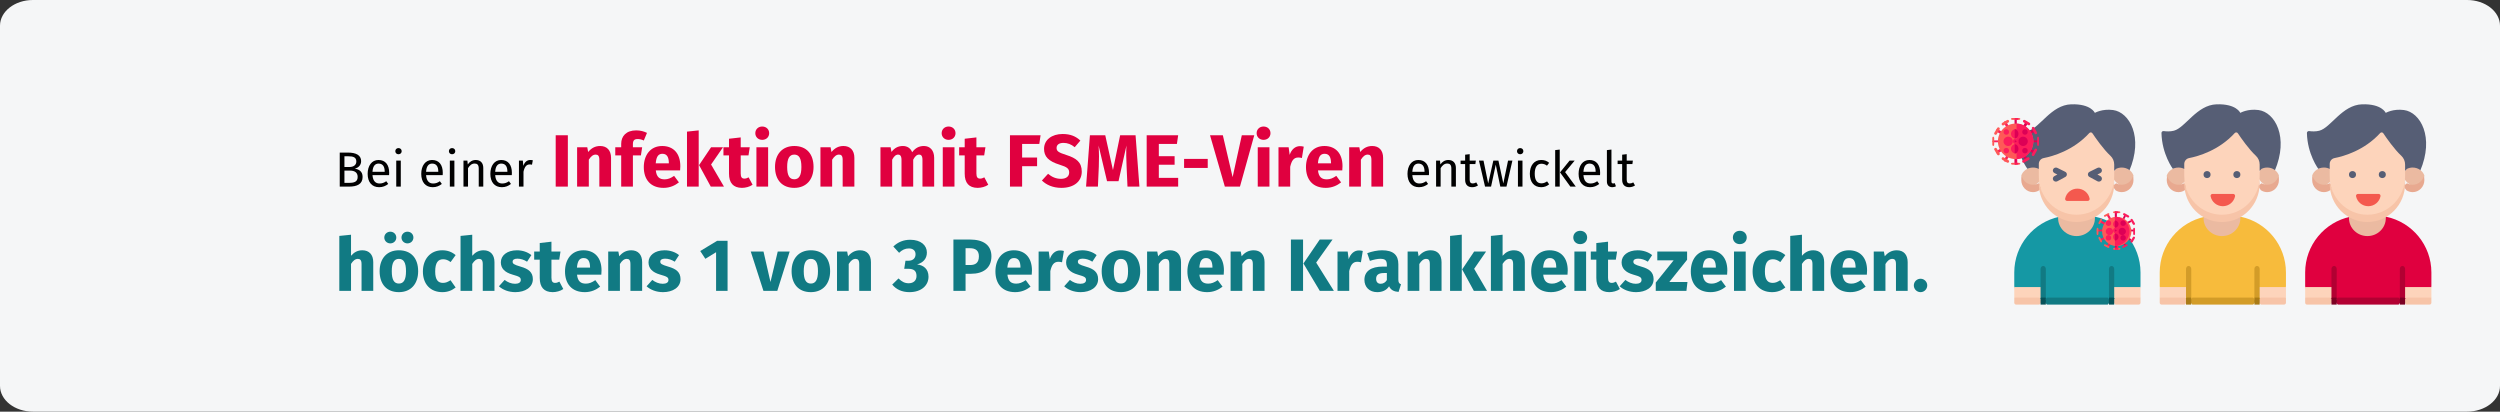 <?xml version="1.0" encoding="UTF-8"?>
<svg xmlns="http://www.w3.org/2000/svg" xmlns:xlink="http://www.w3.org/1999/xlink" width="911px" height="150px" viewBox="0 0 911 150" version="1.1">
  <rect x="0" y="0" width="911" height="150" fill="#333333" stroke="none"/>
  <title>fruehsommer-meningoenzephalitis-verlauf</title>
  <g id="Page-1" stroke="none" stroke-width="1" fill="none" fill-rule="evenodd">
    <g id="vorlage-copy-2" transform="translate(-1, -2057)" fill-rule="nonzero">
      <g id="fruehsommer-meningoenzephalitis-verlauf" transform="translate(1, 2057)">
        <g>
          <g id="Mask" fill="#F5F6F7">
            <path d="M12,0 L899,0 C905.627,0 911,4.2 911,9.381 L911,140.619 C911,145.8 905.627,150 899,150 L12,150 C5.373,150 0,145.8 0,140.619 L0,9.381 C0,4.2 5.373,0 12,0 Z" id="path-1"></path>
          </g>
          <g id="Group-50" transform="translate(726, 38)">
            <g id="people-chest-pain-or-pressure" transform="translate(8, 0)">
              <path d="M44.715,70.433 L46,66.357 L46,61.304 C46,51.303 38.935,42.954 29.529,40.982 C27.581,42.018 25.359,42.605 23,42.605 C20.641,42.605 18.419,42.018 16.471,40.982 C7.065,42.954 0,51.303 0,61.304 L0,66.357 L1.285,70.433 L23.499,71.719 L44.715,70.433 Z" id="Path" fill="#1598A4"></path>
              <path d="M4.787,23.525 C4.787,23.525 0.81,18.191 0.639,10.475 C0.63,10.044 1.014,9.708 1.444,9.767 C2.332,9.888 3.816,9.992 5.183,9.625 C9.362,8.504 13.473,0.253 20.717,0.012 C27.96,-0.228 29.365,3.136 29.365,3.136 C29.365,3.136 32.03,1.56 36.009,2.095 C41.965,2.896 47.196,11.927 41.879,24.333 L4.787,23.525 Z" id="Path" fill="#565E75"></path>
              <path d="M2.556,25.956 C2.556,28.561 4.826,30.096 6.823,30.096 L8.98,28.342 C8.98,28.331 10.861,25.967 10.861,25.956 L8.979,23.568 C8.339,23.24 7.605,23.053 6.823,23.053 C4.826,23.052 3.134,24.272 2.556,25.956 Z" id="Path" fill="#EBBAA1"></path>
              <path d="M6.822,29.32 C4.92,29.32 3.31,28.033 2.759,26.254 C2.627,26.68 2.556,27.133 2.556,27.603 C2.556,30.041 4.466,32.018 6.822,32.018 C7.661,32.018 8.444,31.766 9.104,31.332 L10.222,29.789 L8.875,28.774 C8.266,29.121 7.566,29.32 6.822,29.32 Z" id="Path" fill="#E8A990"></path>
              <path d="M43.444,25.956 C43.444,28.561 41.174,30.096 39.177,30.096 L37.02,28.342 C37.02,28.331 35.139,25.967 35.139,25.956 L37.021,23.568 C37.661,23.24 38.395,23.053 39.177,23.053 C41.174,23.052 42.866,24.272 43.444,25.956 Z" id="Path" fill="#EBBAA1"></path>
              <path d="M39.178,29.32 C41.08,29.32 42.69,28.033 43.241,26.254 C43.373,26.68 43.444,27.133 43.444,27.603 C43.444,30.041 41.534,32.018 39.178,32.018 C38.339,32.018 37.556,31.766 36.896,31.332 L35.778,29.789 L37.125,28.774 C37.734,29.121 38.433,29.32 39.178,29.32 L39.178,29.32 Z" id="Path" fill="#E8A990"></path>
              <path d="M22.68,40.982 C30.267,40.982 36.417,35.63 36.417,25.918 L36.417,21.958 C36.417,20.75 35.927,19.588 35.043,18.77 C32.479,16.394 29.623,12.283 28.476,10.567 C28.213,10.173 27.654,10.136 27.335,10.486 C21.549,16.831 14.055,18.946 10.701,19.604 C9.68,19.804 8.944,20.704 8.944,21.75 L8.944,25.918 C8.944,35.083 15.094,40.982 22.68,40.982 L22.68,40.982 Z" id="Path" fill="#FDD4BB"></path>
              <path d="M15.995,40.982 C15.981,41.152 15.972,41.323 15.972,41.496 C15.972,45.103 18.976,48.026 22.681,48.026 C26.385,48.026 29.389,45.103 29.389,41.496 C29.389,41.323 29.38,41.152 29.366,40.982 L15.995,40.982 Z" id="Path" fill="#EBBAA1"></path>
              <polygon id="Path" fill="#FDD4BB" points="46 70.491 40.889 71.719 35.778 70.491 35.778 66.596 46 66.596"></polygon>
              <path d="M36.847,73 L45.31,73 C45.691,73 46,72.691 46,72.311 L46,70.439 L36.847,70.439 L35.778,71.719 L36.847,73 Z" id="Path" fill="#F7C4A8"></path>
              <polygon id="Path" fill="#FDD4BB" transform="translate(5.111, 69.158) scale(-1, 1) translate(-5.111, -69.158) " points="10.222 70.491 5.111 71.719 6.08823484e-07 70.491 6.08823484e-07 66.596 10.222 66.596"></polygon>
              <path d="M1.069,73 L9.532,73 C9.913,73 10.222,72.691 10.222,72.311 L10.222,70.439 L1.069,70.439 L6.08823484e-07,71.719 L1.069,73 Z" id="Path" fill="#F7C4A8" transform="translate(5.111, 71.719) scale(-1, 1) translate(-5.111, -71.719) "></path>
              <polygon id="Path" fill="#117A83" points="34.055 70.439 11.883 70.439 10.827 71.719 11.883 73 34.055 73 35.139 71.719"></polygon>
              <path d="M36.417,70.395 L36.417,60.016 C36.417,59.406 35.988,58.912 35.458,58.912 C34.929,58.912 34.5,59.406 34.5,60.016 L34.5,70.395 L35.458,71.719 L36.417,70.395 Z" id="Path" fill="#117A83"></path>
              <polygon id="Path" fill="#065259" points="34.5 70.439 36.417 70.439 36.417 73 34.5 73"></polygon>
              <path d="M11.5,70.395 L11.5,60.016 C11.5,59.406 11.071,58.912 10.542,58.912 C10.012,58.912 9.583,59.406 9.583,60.016 L9.583,70.395 L10.542,71.719 L11.5,70.395 Z" id="Path" fill="#117A83"></path>
              <polygon id="Path" fill="#065259" points="9.583 70.439 11.5 70.439 11.5 73 9.583 73"></polygon>
              <path d="M22.681,40.242 C15.094,40.242 8.944,33.979 8.944,26.254 L8.944,28.916 C8.944,36.641 15.094,42.904 22.681,42.904 C30.267,42.904 36.417,36.641 36.417,28.916 L36.417,26.254 C36.417,33.979 30.267,40.242 22.681,40.242 L22.681,40.242 Z" id="Path" fill="#F7C4A8"></path>
              <path d="M23,30.737 C20.788,30.737 18.945,32.299 18.541,34.367 C18.455,34.808 18.792,35.219 19.247,35.219 L26.753,35.219 C27.208,35.219 27.545,34.808 27.459,34.367 C27.055,32.299 25.212,30.737 23,30.737 L23,30.737 Z" id="Path" fill="#F4594E"></path>
              <path d="M14.199,27.629 C14.404,27.979 14.783,28.176 15.173,28.175 C15.359,28.175 15.547,28.131 15.72,28.038 L18.598,26.483 C18.956,26.29 19.174,25.924 19.166,25.53 C19.159,25.136 18.927,24.778 18.562,24.597 L15.684,23.172 C15.137,22.901 14.463,23.107 14.18,23.633 C13.897,24.159 14.112,24.805 14.66,25.077 L15.698,25.59 L14.625,26.17 C14.087,26.46 13.897,27.114 14.199,27.629 L14.199,27.629 Z" id="Path" fill="#565E75"></path>
              <path d="M27.403,26.483 L30.28,28.038 C30.453,28.131 30.641,28.175 30.827,28.175 C31.217,28.175 31.596,27.979 31.801,27.629 C32.103,27.114 31.913,26.46 31.375,26.17 L30.302,25.59 L31.34,25.077 C31.888,24.805 32.103,24.159 31.82,23.633 C31.537,23.107 30.864,22.901 30.316,23.172 L27.438,24.597 C27.073,24.778 26.841,25.136 26.834,25.53 C26.826,25.924 27.045,26.29 27.403,26.483 L27.403,26.483 Z" id="Path" fill="#565E75"></path>
            </g>
            <g id="virus02" transform="translate(0, 5)">
              <path d="M11.968,15.391 L10.948,13.667 C10.808,13.429 10.891,13.124 11.135,12.987 C11.379,12.849 11.691,12.931 11.832,13.169 L12.852,14.893 C12.992,15.131 12.909,15.436 12.665,15.573 C12.423,15.71 12.11,15.631 11.968,15.391 Z" id="Path" fill="#DD0056"></path>
              <path d="M14.893,12.852 L13.169,11.832 C12.931,11.691 12.849,11.379 12.987,11.135 C13.124,10.891 13.429,10.808 13.667,10.948 L15.391,11.968 C15.629,12.109 15.711,12.421 15.573,12.665 C15.435,12.91 15.131,12.992 14.893,12.852 Z" id="Path" fill="#DD0056"></path>
              <path d="M11.135,4.013 C10.891,3.876 10.808,3.571 10.948,3.333 L11.968,1.609 C12.109,1.371 12.421,1.289 12.665,1.427 C12.909,1.564 12.992,1.869 12.852,2.107 L11.832,3.831 C11.69,4.07 11.378,4.15 11.135,4.013 Z" id="Path" fill="#DD0056"></path>
              <path d="M16.44,8.84 L14.16,8.84 C13.851,8.84 13.6,8.688 13.6,8.5 C13.6,8.312 13.851,8.16 14.16,8.16 L16.44,8.16 C16.749,8.16 17,8.312 17,8.5 C17,8.688 16.749,8.84 16.44,8.84 Z" id="Path" fill="#DD0056"></path>
              <path d="M11.378,16.32 C11.206,16.32 11.039,16.229 10.947,16.065 C10.809,15.821 10.891,15.509 11.129,15.368 L12.853,14.348 C13.091,14.208 13.396,14.291 13.533,14.535 C13.671,14.779 13.589,15.091 13.351,15.232 L11.627,16.252 C11.548,16.298 11.463,16.32 11.378,16.32 Z" id="Path" fill="#FC1C5C"></path>
              <path d="M1.427,12.665 C1.289,12.421 1.371,12.109 1.609,11.968 L3.333,10.948 C3.571,10.808 3.876,10.891 4.013,11.135 C4.151,11.379 4.069,11.691 3.831,11.832 L2.107,12.852 C1.87,12.992 1.565,12.91 1.427,12.665 Z" id="Path" fill="#FC1C5C"></path>
              <path d="M12.987,5.865 C12.849,5.621 12.931,5.309 13.169,5.168 L14.893,4.148 C15.131,4.008 15.436,4.091 15.573,4.335 C15.711,4.579 15.629,4.891 15.391,5.032 L13.667,6.052 C13.43,6.192 13.125,6.11 12.987,5.865 Z" id="Path" fill="#DD0056"></path>
              <g id="Group" transform="translate(1.36, 0.68)" fill="#FC1C5C">
                <path d="M3.892,2.956 L2.918,1.239 C2.783,1.002 2.863,0.699 3.096,0.562 C3.329,0.425 3.627,0.507 3.762,0.744 L4.736,2.461 C4.87,2.698 4.79,3.001 4.557,3.138 C4.326,3.274 4.027,3.195 3.892,2.956 L3.892,2.956 Z" id="Path"></path>
                <path d="M14.473,5.249 C14.305,5.249 14.141,5.16 14.051,5.001 L13.077,3.284 C12.942,3.047 13.022,2.744 13.255,2.607 C13.488,2.47 13.786,2.551 13.92,2.788 L14.895,4.505 C15.029,4.742 14.949,5.045 14.716,5.182 C14.64,5.227 14.556,5.249 14.473,5.249 Z" id="Path"></path>
                <path d="M3.096,15.158 C2.863,15.021 2.783,14.718 2.918,14.481 L3.892,12.764 C4.027,12.527 4.324,12.445 4.557,12.582 C4.79,12.719 4.87,13.022 4.736,13.259 L3.762,14.977 C3.627,15.214 3.329,15.294 3.096,15.158 Z" id="Path"></path>
                <path d="M1.931,5.315 L0.244,4.324 C0.011,4.187 -0.069,3.884 0.065,3.647 C0.2,3.41 0.498,3.328 0.731,3.465 L2.418,4.457 C2.651,4.593 2.731,4.897 2.596,5.134 C2.461,5.372 2.163,5.452 1.931,5.315 Z" id="Path"></path>
                <path d="M11.733,1.916 L10.046,0.925 C9.813,0.788 9.733,0.485 9.868,0.248 C10.002,0.011 10.3,-0.07 10.533,0.067 L12.22,1.058 C12.453,1.195 12.533,1.498 12.399,1.735 C12.264,1.973 11.966,2.053 11.733,1.916 Z" id="Path"></path>
                <path d="M13.498,13.18 C13.416,13.18 13.332,13.159 13.255,13.114 C13.022,12.977 12.942,12.673 13.077,12.436 L14.051,10.719 C14.186,10.482 14.483,10.401 14.716,10.538 C14.949,10.675 15.029,10.978 14.895,11.215 L13.92,12.932 C13.83,13.091 13.667,13.18 13.498,13.18 Z" id="Path"></path>
                <path d="M7.724,13.808 L7.724,15.824 C7.724,16.098 7.505,16.32 7.236,16.32 C6.968,16.32 6.749,16.098 6.749,15.824 L6.749,13.808 C6.749,13.535 6.968,13.313 7.236,13.313 C7.505,13.313 7.724,13.535 7.724,13.808 Z" id="Path"></path>
              </g>
              <path d="M8.84,14.16 L8.84,16.44 C8.84,16.749 8.535,17 8.16,17 L8.16,13.6 C8.535,13.6 8.84,13.851 8.84,14.16 Z" id="Path" fill="#DD0056"></path>
              <path d="M2.84,8.84 L0.56,8.84 C0.251,8.84 0,8.688 0,8.5 C0,8.312 0.251,8.16 0.56,8.16 L2.84,8.16 C3.149,8.16 3.4,8.312 3.4,8.5 C3.4,8.688 3.149,8.84 2.84,8.84 Z" id="Path" fill="#FC1C5C"></path>
              <path d="M8.84,0.56 L8.84,2.84 C8.84,3.149 8.688,3.4 8.5,3.4 C8.312,3.4 8.16,3.149 8.16,2.84 L8.16,0.56 C8.16,0.251 8.312,0 8.5,0 C8.688,0 8.84,0.251 8.84,0.56 Z" id="Path" fill="#FC1C5C"></path>
              <path d="M8.84,0.56 L8.84,2.84 C8.84,3.149 8.535,3.4 8.16,3.4 L8.16,0 C8.535,0 8.84,0.251 8.84,0.56 Z" id="Path" fill="#DD0056"></path>
              <path d="M16.66,10.2 C16.472,10.2 16.32,9.946 16.32,9.633 L16.32,7.367 C16.32,7.054 16.472,6.8 16.66,6.8 C16.848,6.8 17,7.054 17,7.367 L17,9.633 C17,9.946 16.848,10.2 16.66,10.2 Z" id="Path" fill="#FC1C5C"></path>
              <path d="M8.5,2.04 C4.938,2.04 2.04,4.938 2.04,8.5 C2.04,12.062 4.938,14.96 8.5,14.96 C12.062,14.96 14.96,12.062 14.96,8.5 C14.96,4.938 12.062,2.04 8.5,2.04 Z" id="Path" fill="#FE5957"></path>
              <path d="M14.96,8.5 C14.96,12.062 12.214,14.96 8.84,14.96 L8.84,2.04 C12.214,2.04 14.96,4.938 14.96,8.5 Z" id="Path" fill="#FC1C5C"></path>
              <path d="M8.5,9.52 C7.563,9.52 6.8,10.283 6.8,11.22 C6.8,12.157 7.563,12.92 8.5,12.92 C9.437,12.92 10.2,12.157 10.2,11.22 C10.2,10.283 9.437,9.52 8.5,9.52 Z" id="Path" fill="#FC1C5C"></path>
              <path d="M9.52,11.22 C9.52,12.157 8.91,12.92 8.16,12.92 L8.16,9.52 C8.91,9.52 9.52,10.283 9.52,11.22 Z" id="Path" fill="#DD0056"></path>
              <path d="M5.78,10.2 C4.843,10.2 4.08,9.437 4.08,8.5 C4.08,7.563 4.843,6.8 5.78,6.8 C6.717,6.8 7.48,7.563 7.48,8.5 C7.48,9.437 6.717,10.2 5.78,10.2 Z" id="Path" fill="#FC1C5C"></path>
              <path d="M11.22,10.2 C10.283,10.2 9.52,9.437 9.52,8.5 C9.52,7.563 10.283,6.8 11.22,6.8 C12.157,6.8 12.92,7.563 12.92,8.5 C12.92,9.437 12.157,10.2 11.22,10.2 Z" id="Path" fill="#DD0056"></path>
              <path d="M8.5,4.08 C7.563,4.08 6.8,4.843 6.8,5.78 C6.8,6.717 7.563,7.48 8.5,7.48 C9.437,7.48 10.2,6.717 10.2,5.78 C10.2,4.843 9.437,4.08 8.5,4.08 Z" id="Path" fill="#FC1C5C"></path>
              <path d="M9.52,5.78 C9.52,6.717 8.91,7.48 8.16,7.48 L8.16,4.08 C8.91,4.08 9.52,4.843 9.52,5.78 Z" id="Path" fill="#DD0056"></path>
              <circle id="Oval" fill="#FC1C5C" cx="8.5" cy="8.5" r="1"></circle>
              <path d="M8.84,8.5 C8.84,8.688 8.535,8.84 8.16,8.84 L8.16,8.16 C8.535,8.16 8.84,8.312 8.84,8.5 Z" id="Path" fill="#DD0056"></path>
              <circle id="Oval" fill="#FC1C5C" cx="5.1" cy="5.1" r="1"></circle>
              <circle id="Oval" fill="#FC1C5C" cx="5.1" cy="11.9" r="1"></circle>
              <circle id="Oval" fill="#DD0056" cx="11.9" cy="11.9" r="1"></circle>
              <circle id="Oval" fill="#DD0056" cx="11.9" cy="5.1" r="1"></circle>
              <path d="M1.768,13.351 L0.748,11.627 C0.608,11.389 0.691,11.084 0.935,10.947 C1.179,10.809 1.491,10.891 1.632,11.129 L2.652,12.853 C2.792,13.091 2.709,13.396 2.465,13.533 C2.223,13.67 1.91,13.591 1.768,13.351 L1.768,13.351 Z" id="Path" fill="#FE5957"></path>
              <path d="M5.373,16.252 L3.649,15.232 C3.411,15.091 3.329,14.779 3.467,14.535 C3.604,14.291 3.909,14.208 4.147,14.348 L5.871,15.368 C6.109,15.509 6.191,15.821 6.053,16.065 C5.915,16.31 5.611,16.392 5.373,16.252 Z" id="Path" fill="#FE5957"></path>
              <path d="M0.935,6.053 C0.691,5.916 0.608,5.611 0.748,5.373 L1.768,3.649 C1.909,3.411 2.221,3.329 2.465,3.467 C2.709,3.604 2.792,3.909 2.652,4.147 L1.632,5.871 C1.49,6.11 1.178,6.19 0.935,6.053 Z" id="Path" fill="#FE5957"></path>
              <path d="M0.34,10.2 C0.152,10.2 0,9.946 0,9.633 L0,7.367 C0,7.054 0.152,6.8 0.34,6.8 C0.528,6.8 0.68,7.054 0.68,7.367 L0.68,9.633 C0.68,9.946 0.528,10.2 0.34,10.2 Z" id="Path" fill="#FE5957"></path>
              <path d="M10.2,16.66 C10.2,16.848 9.946,17 9.633,17 L7.367,17 C7.054,17 6.8,16.848 6.8,16.66 C6.8,16.472 7.054,16.32 7.367,16.32 L9.633,16.32 C9.946,16.32 10.2,16.472 10.2,16.66 Z" id="Path" fill="#FE5957"></path>
              <path d="M9.52,16.66 C9.52,16.848 9.317,17 9.067,17 L8.16,17 L8.16,16.32 L9.067,16.32 C9.317,16.32 9.52,16.472 9.52,16.66 Z" id="Path" fill="#FC1C5C"></path>
              <path d="M10.2,0.34 C10.2,0.528 9.946,0.68 9.633,0.68 L7.367,0.68 C7.054,0.68 6.8,0.528 6.8,0.34 C6.8,0.152 7.054,0 7.367,0 L9.633,0 C9.946,0 10.2,0.152 10.2,0.34 Z" id="Path" fill="#FE5957"></path>
              <path d="M9.52,0.34 C9.52,0.528 9.317,0.68 9.067,0.68 L8.16,0.68 L8.16,0 L9.067,0 C9.317,0 9.52,0.152 9.52,0.34 Z" id="Path" fill="#FC1C5C"></path>
              <path d="M3.467,2.465 C3.329,2.221 3.411,1.909 3.649,1.768 L5.373,0.748 C5.611,0.608 5.916,0.691 6.053,0.935 C6.191,1.179 6.109,1.491 5.871,1.632 L4.147,2.652 C3.91,2.792 3.605,2.711 3.467,2.465 L3.467,2.465 Z" id="Path" fill="#FE5957"></path>
            </g>
            <g id="virus02" transform="translate(38, 39)">
              <path d="M10.045,12.484 L9.378,11.216 C9.286,11.041 9.341,10.817 9.5,10.716 C9.659,10.615 9.863,10.675 9.955,10.85 L10.622,12.118 C10.714,12.293 10.659,12.517 10.5,12.618 C10.342,12.718 10.137,12.66 10.045,12.484 Z" id="Path" fill="#DD0056"></path>
              <path d="M12.118,10.622 L10.85,9.955 C10.675,9.863 10.615,9.659 10.716,9.5 C10.817,9.341 11.041,9.286 11.216,9.378 L12.484,10.045 C12.659,10.137 12.719,10.341 12.618,10.5 C12.516,10.66 12.292,10.714 12.118,10.622 Z" id="Path" fill="#DD0056"></path>
              <path d="M9.5,3.284 C9.341,3.183 9.286,2.959 9.378,2.784 L10.045,1.516 C10.137,1.341 10.341,1.281 10.5,1.382 C10.659,1.484 10.714,1.707 10.622,1.882 L9.955,3.15 C9.863,3.326 9.659,3.385 9.5,3.284 Z" id="Path" fill="#DD0056"></path>
              <path d="M13.56,7.333 L11.773,7.333 C11.53,7.333 11.333,7.184 11.333,7 C11.333,6.816 11.53,6.667 11.773,6.667 L13.56,6.667 C13.803,6.667 14,6.816 14,7 C14,7.184 13.803,7.333 13.56,7.333 Z" id="Path" fill="#DD0056"></path>
              <path d="M9.7,13.333 C9.573,13.333 9.45,13.274 9.382,13.167 C9.281,13.007 9.341,12.803 9.516,12.711 L10.784,12.045 C10.959,11.953 11.183,12.007 11.284,12.167 C11.385,12.326 11.325,12.53 11.15,12.622 L9.882,13.289 C9.825,13.319 9.762,13.333 9.7,13.333 Z" id="Path" fill="#FC1C5C"></path>
              <path d="M1.382,10.5 C1.281,10.341 1.341,10.137 1.516,10.045 L2.784,9.378 C2.959,9.286 3.183,9.341 3.284,9.5 C3.385,9.659 3.325,9.863 3.15,9.955 L1.882,10.622 C1.708,10.713 1.484,10.66 1.382,10.5 Z" id="Path" fill="#FC1C5C"></path>
              <path d="M10.716,4.5 C10.615,4.341 10.675,4.137 10.85,4.045 L12.118,3.378 C12.293,3.286 12.517,3.341 12.618,3.5 C12.719,3.659 12.659,3.863 12.484,3.955 L11.216,4.622 C11.042,4.713 10.817,4.66 10.716,4.5 Z" id="Path" fill="#DD0056"></path>
              <g id="Group" transform="translate(1.333, 0.667)" fill="#FC1C5C">
                <path d="M3.295,2.415 L2.471,1.012 C2.357,0.819 2.424,0.571 2.622,0.459 C2.819,0.347 3.071,0.414 3.185,0.608 L4.01,2.01 C4.124,2.204 4.056,2.452 3.859,2.564 C3.663,2.675 3.41,2.61 3.295,2.415 L3.295,2.415 Z" id="Path"></path>
                <path d="M12.255,4.288 C12.112,4.288 11.973,4.216 11.897,4.086 L11.072,2.683 C10.958,2.489 11.026,2.241 11.223,2.13 C11.42,2.018 11.673,2.084 11.787,2.278 L12.611,3.681 C12.725,3.874 12.658,4.122 12.46,4.234 C12.395,4.271 12.325,4.288 12.255,4.288 Z" id="Path"></path>
                <path d="M2.622,12.384 C2.424,12.272 2.357,12.024 2.471,11.831 L3.295,10.428 C3.409,10.234 3.662,10.168 3.859,10.28 C4.056,10.391 4.124,10.639 4.01,10.833 L3.185,12.236 C3.071,12.43 2.818,12.495 2.622,12.384 Z" id="Path"></path>
                <path d="M1.635,4.342 L0.206,3.532 C0.009,3.421 -0.059,3.173 0.055,2.979 C0.169,2.786 0.421,2.719 0.619,2.831 L2.047,3.641 C2.245,3.753 2.312,4.001 2.198,4.194 C2.084,4.389 1.832,4.454 1.635,4.342 Z" id="Path"></path>
                <path d="M9.935,1.566 L8.506,0.756 C8.309,0.644 8.241,0.396 8.355,0.203 C8.469,0.009 8.721,-0.058 8.918,0.054 L10.347,0.864 C10.544,0.976 10.612,1.224 10.498,1.418 C10.384,1.612 10.131,1.677 9.935,1.566 Z" id="Path"></path>
                <path d="M11.429,10.768 C11.359,10.768 11.288,10.75 11.223,10.714 C11.026,10.602 10.958,10.354 11.072,10.16 L11.897,8.758 C12.011,8.564 12.263,8.497 12.46,8.609 C12.658,8.721 12.725,8.969 12.611,9.163 L11.787,10.565 C11.71,10.695 11.571,10.768 11.429,10.768 Z" id="Path"></path>
                <path d="M6.54,11.281 L6.54,12.928 C6.54,13.152 6.355,13.333 6.127,13.333 C5.899,13.333 5.715,13.152 5.715,12.928 L5.715,11.281 C5.715,11.058 5.899,10.876 6.127,10.876 C6.355,10.876 6.54,11.058 6.54,11.281 Z" id="Path"></path>
              </g>
              <path d="M7.333,11.773 L7.333,13.56 C7.333,13.803 7.035,14 6.667,14 L6.667,11.333 C7.035,11.333 7.333,11.53 7.333,11.773 Z" id="Path" fill="#DD0056"></path>
              <path d="M2.227,7.333 L0.44,7.333 C0.197,7.333 0,7.184 0,7 C0,6.816 0.197,6.667 0.44,6.667 L2.227,6.667 C2.47,6.667 2.667,6.816 2.667,7 C2.667,7.184 2.47,7.333 2.227,7.333 Z" id="Path" fill="#FC1C5C"></path>
              <path d="M7.333,0.44 L7.333,2.227 C7.333,2.47 7.184,2.667 7,2.667 C6.816,2.667 6.667,2.47 6.667,2.227 L6.667,0.44 C6.667,0.197 6.816,0 7,0 C7.184,0 7.333,0.197 7.333,0.44 Z" id="Path" fill="#FC1C5C"></path>
              <path d="M7.333,0.44 L7.333,2.227 C7.333,2.47 7.035,2.667 6.667,2.667 L6.667,0 C7.035,0 7.333,0.197 7.333,0.44 Z" id="Path" fill="#DD0056"></path>
              <path d="M13.667,8.667 C13.483,8.667 13.333,8.468 13.333,8.222 L13.333,6.444 C13.333,6.199 13.483,6 13.667,6 C13.851,6 14,6.199 14,6.444 L14,8.222 C14,8.468 13.851,8.667 13.667,8.667 Z" id="Path" fill="#FC1C5C"></path>
              <path d="M7.333,2 C4.393,2 2,4.393 2,7.333 C2,10.274 4.393,12.667 7.333,12.667 C10.274,12.667 12.667,10.274 12.667,7.333 C12.667,4.393 10.274,2 7.333,2 Z" id="Path" fill="#FE5957"></path>
              <path d="M12,7.333 C12,10.274 9.607,12.667 6.667,12.667 L6.667,2 C9.607,2 12,4.393 12,7.333 Z" id="Path" fill="#FC1C5C"></path>
              <path d="M7.333,8 C6.598,8 6,8.598 6,9.333 C6,10.068 6.598,10.667 7.333,10.667 C8.068,10.667 8.667,10.068 8.667,9.333 C8.667,8.598 8.068,8 7.333,8 Z" id="Path" fill="#FC1C5C"></path>
              <path d="M8,9.333 C8,10.068 7.402,10.667 6.667,10.667 L6.667,8 C7.402,8 8,8.598 8,9.333 Z" id="Path" fill="#DD0056"></path>
              <path d="M4.667,8.667 C3.931,8.667 3.333,8.069 3.333,7.333 C3.333,6.598 3.931,6 4.667,6 C5.402,6 6,6.598 6,7.333 C6,8.069 5.402,8.667 4.667,8.667 Z" id="Path" fill="#FC1C5C"></path>
              <path d="M9.333,8.667 C8.598,8.667 8,8.069 8,7.333 C8,6.598 8.598,6 9.333,6 C10.069,6 10.667,6.598 10.667,7.333 C10.667,8.069 10.069,8.667 9.333,8.667 Z" id="Path" fill="#DD0056"></path>
              <path d="M7.333,3.333 C6.598,3.333 6,3.932 6,4.667 C6,5.402 6.598,6 7.333,6 C8.068,6 8.667,5.402 8.667,4.667 C8.667,3.932 8.068,3.333 7.333,3.333 Z" id="Path" fill="#FC1C5C"></path>
              <path d="M8,4.667 C8,5.402 7.402,6 6.667,6 L6.667,3.333 C7.402,3.333 8,3.932 8,4.667 Z" id="Path" fill="#DD0056"></path>
              <circle id="Oval" fill="#FC1C5C" cx="7" cy="7" r="1"></circle>
              <path d="M7.333,7 C7.333,7.184 7.035,7.333 6.667,7.333 L6.667,6.667 C7.035,6.667 7.333,6.816 7.333,7 Z" id="Path" fill="#DD0056"></path>
              <circle id="Oval" fill="#FC1C5C" cx="4.333" cy="4.333" r="1"></circle>
              <circle id="Oval" fill="#FC1C5C" cx="4.333" cy="9.667" r="1"></circle>
              <circle id="Oval" fill="#DD0056" cx="9.667" cy="9.667" r="1"></circle>
              <circle id="Oval" fill="#DD0056" cx="9.667" cy="4.333" r="1"></circle>
              <path d="M1.378,11.15 L0.711,9.882 C0.619,9.707 0.674,9.483 0.833,9.382 C0.993,9.281 1.197,9.341 1.289,9.516 L1.955,10.784 C2.047,10.959 1.993,11.183 1.833,11.284 C1.675,11.385 1.471,11.327 1.378,11.15 L1.378,11.15 Z" id="Path" fill="#FE5957"></path>
              <path d="M4.118,13.289 L2.85,12.622 C2.675,12.53 2.615,12.326 2.716,12.167 C2.817,12.007 3.041,11.953 3.216,12.045 L4.484,12.711 C4.659,12.803 4.719,13.007 4.618,13.167 C4.516,13.327 4.292,13.38 4.118,13.289 Z" id="Path" fill="#FE5957"></path>
              <path d="M0.833,4.618 C0.674,4.517 0.619,4.293 0.711,4.118 L1.378,2.85 C1.47,2.675 1.674,2.615 1.833,2.716 C1.993,2.817 2.047,3.041 1.955,3.216 L1.289,4.484 C1.196,4.659 0.992,4.718 0.833,4.618 Z" id="Path" fill="#FE5957"></path>
              <path d="M0.333,8.667 C0.149,8.667 0,8.468 0,8.222 L0,6.444 C0,6.199 0.149,6 0.333,6 C0.517,6 0.667,6.199 0.667,6.444 L0.667,8.222 C0.667,8.468 0.517,8.667 0.333,8.667 Z" id="Path" fill="#FE5957"></path>
              <path d="M8.667,13.667 C8.667,13.851 8.468,14 8.222,14 L6.444,14 C6.199,14 6,13.851 6,13.667 C6,13.483 6.199,13.333 6.444,13.333 L8.222,13.333 C8.468,13.333 8.667,13.483 8.667,13.667 Z" id="Path" fill="#FE5957"></path>
              <path d="M8,13.667 C8,13.851 7.801,14 7.556,14 L6.667,14 L6.667,13.333 L7.556,13.333 C7.801,13.333 8,13.483 8,13.667 Z" id="Path" fill="#FC1C5C"></path>
              <path d="M8.667,0.333 C8.667,0.517 8.468,0.667 8.222,0.667 L6.444,0.667 C6.199,0.667 6,0.517 6,0.333 C6,0.149 6.199,0 6.444,0 L8.222,0 C8.468,0 8.667,0.149 8.667,0.333 Z" id="Path" fill="#FE5957"></path>
              <path d="M8,0.333 C8,0.517 7.801,0.667 7.556,0.667 L6.667,0.667 L6.667,0 L7.556,0 C7.801,0 8,0.149 8,0.333 Z" id="Path" fill="#FC1C5C"></path>
              <path d="M2.716,1.833 C2.615,1.674 2.675,1.47 2.85,1.378 L4.118,0.711 C4.293,0.619 4.517,0.674 4.618,0.833 C4.719,0.993 4.659,1.197 4.484,1.289 L3.216,1.955 C3.042,2.047 2.817,1.994 2.716,1.833 L2.716,1.833 Z" id="Path" fill="#FE5957"></path>
            </g>
            <g id="people-chest-pain-or-pressure" transform="translate(61, 0)">
              <path d="M44.715,70.433 L46,66.357 L46,61.304 C46,51.303 38.935,42.954 29.529,40.982 C27.581,42.018 25.359,42.605 23,42.605 C20.641,42.605 18.419,42.018 16.471,40.982 C7.065,42.954 0,51.303 0,61.304 L0,66.357 L1.285,70.433 L23.499,71.719 L44.715,70.433 Z" id="Path" fill="#F7BB3C"></path>
              <path d="M4.787,23.525 C4.787,23.525 0.81,18.191 0.639,10.475 C0.63,10.044 1.014,9.708 1.444,9.767 C2.332,9.888 3.816,9.992 5.183,9.625 C9.362,8.504 13.473,0.253 20.717,0.012 C27.96,-0.228 29.365,3.136 29.365,3.136 C29.365,3.136 32.03,1.56 36.009,2.095 C41.965,2.896 47.196,11.927 41.879,24.333 L4.787,23.525 Z" id="Path" fill="#565E75"></path>
              <path d="M2.556,25.956 C2.556,28.561 4.826,30.096 6.823,30.096 L8.98,28.342 C8.98,28.331 10.861,25.967 10.861,25.956 L8.979,23.568 C8.339,23.24 7.605,23.053 6.823,23.053 C4.826,23.052 3.134,24.272 2.556,25.956 Z" id="Path" fill="#EBBAA1"></path>
              <path d="M6.822,29.32 C4.92,29.32 3.31,28.033 2.759,26.254 C2.627,26.68 2.556,27.133 2.556,27.603 C2.556,30.041 4.466,32.018 6.822,32.018 C7.661,32.018 8.444,31.766 9.104,31.332 L10.222,29.789 L8.875,28.774 C8.266,29.121 7.566,29.32 6.822,29.32 Z" id="Path" fill="#E8A990"></path>
              <path d="M43.444,25.956 C43.444,28.561 41.174,30.096 39.177,30.096 L37.02,28.342 C37.02,28.331 35.139,25.967 35.139,25.956 L37.021,23.568 C37.661,23.24 38.395,23.053 39.177,23.053 C41.174,23.052 42.866,24.272 43.444,25.956 Z" id="Path" fill="#EBBAA1"></path>
              <path d="M39.178,29.32 C41.08,29.32 42.69,28.033 43.241,26.254 C43.373,26.68 43.444,27.133 43.444,27.603 C43.444,30.041 41.534,32.018 39.178,32.018 C38.339,32.018 37.556,31.766 36.896,31.332 L35.778,29.789 L37.125,28.774 C37.734,29.121 38.433,29.32 39.178,29.32 L39.178,29.32 Z" id="Path" fill="#E8A990"></path>
              <path d="M22.68,40.982 C30.267,40.982 36.417,35.63 36.417,25.918 L36.417,21.958 C36.417,20.75 35.927,19.588 35.043,18.77 C32.479,16.394 29.623,12.283 28.476,10.567 C28.213,10.173 27.654,10.136 27.335,10.486 C21.549,16.831 14.055,18.946 10.701,19.604 C9.68,19.804 8.944,20.704 8.944,21.75 L8.944,25.918 C8.944,35.083 15.094,40.982 22.68,40.982 L22.68,40.982 Z" id="Path" fill="#FDD4BB"></path>
              <path d="M15.995,40.982 C15.981,41.152 15.972,41.323 15.972,41.496 C15.972,45.103 18.976,48.026 22.681,48.026 C26.385,48.026 29.389,45.103 29.389,41.496 C29.389,41.323 29.38,41.152 29.366,40.982 L15.995,40.982 Z" id="Path" fill="#EBBAA1"></path>
              <polygon id="Path" fill="#FDD4BB" points="46 70.491 40.889 71.719 35.778 70.491 35.778 66.596 46 66.596"></polygon>
              <path d="M36.847,73 L45.31,73 C45.691,73 46,72.691 46,72.311 L46,70.439 L36.847,70.439 L35.778,71.719 L36.847,73 Z" id="Path" fill="#F7C4A8"></path>
              <polygon id="Path" fill="#FDD4BB" transform="translate(5.111, 69.158) scale(-1, 1) translate(-5.111, -69.158) " points="10.222 70.491 5.111 71.719 6.08823484e-07 70.491 6.08823484e-07 66.596 10.222 66.596"></polygon>
              <path d="M1.069,73 L9.532,73 C9.913,73 10.222,72.691 10.222,72.311 L10.222,70.439 L1.069,70.439 L6.08823484e-07,71.719 L1.069,73 Z" id="Path" fill="#F7C4A8" transform="translate(5.111, 71.719) scale(-1, 1) translate(-5.111, -71.719) "></path>
              <polygon id="Path" fill="#D39C28" points="34.055 70.439 11.883 70.439 10.827 71.719 11.883 73 34.055 73 35.139 71.719"></polygon>
              <path d="M36.417,70.395 L36.417,60.016 C36.417,59.406 35.988,58.912 35.458,58.912 C34.929,58.912 34.5,59.406 34.5,60.016 L34.5,70.395 L35.458,71.719 L36.417,70.395 Z" id="Path" fill="#D39C28"></path>
              <polygon id="Path" fill="#AA7B16" points="34.5 70.439 36.417 70.439 36.417 73 34.5 73"></polygon>
              <path d="M11.5,70.395 L11.5,60.016 C11.5,59.406 11.071,58.912 10.542,58.912 C10.012,58.912 9.583,59.406 9.583,60.016 L9.583,70.395 L10.542,71.719 L11.5,70.395 Z" id="Path" fill="#D39C28"></path>
              <polygon id="Path" fill="#AA7B16" points="9.583 70.439 11.5 70.439 11.5 73 9.583 73"></polygon>
              <path d="M22.681,40.242 C15.094,40.242 8.944,33.979 8.944,26.254 L8.944,28.916 C8.944,36.641 15.094,42.904 22.681,42.904 C30.267,42.904 36.417,36.641 36.417,28.916 L36.417,26.254 C36.417,33.979 30.267,40.242 22.681,40.242 L22.681,40.242 Z" id="Path" fill="#F7C4A8"></path>
              <path d="M23,32.658 C20.788,32.658 18.945,34.22 18.541,36.288 C18.455,36.729 18.792,37.14 19.247,37.14 L26.753,37.14 C27.208,37.14 27.545,36.729 27.459,36.288 C27.055,34.22 25.212,32.658 23,32.658 L23,32.658 Z" id="Path" fill="#F4594E" transform="translate(23, 34.899) scale(-1, 1) rotate(-180) translate(-23, -34.899) "></path>
              <ellipse id="Oval" fill="#565E75" cx="17.25" cy="25.614" rx="1.278" ry="1.281"></ellipse>
              <ellipse id="Oval" fill="#565E75" cx="28.111" cy="25.614" rx="1.278" ry="1.281"></ellipse>
            </g>
            <g id="people-chest-pain-or-pressure" transform="translate(114, 0)">
              <path d="M44.715,70.433 L46,66.357 L46,61.304 C46,51.303 38.935,42.954 29.529,40.982 C27.581,42.018 25.359,42.605 23,42.605 C20.641,42.605 18.419,42.018 16.471,40.982 C7.065,42.954 0,51.303 0,61.304 L0,66.357 L1.285,70.433 L23.499,71.719 L44.715,70.433 Z" id="Path" fill="#E0003F"></path>
              <path d="M4.787,23.525 C4.787,23.525 0.81,18.191 0.639,10.475 C0.63,10.044 1.014,9.708 1.444,9.767 C2.332,9.888 3.816,9.992 5.183,9.625 C9.362,8.504 13.473,0.253 20.717,0.012 C27.96,-0.228 29.365,3.136 29.365,3.136 C29.365,3.136 32.03,1.56 36.009,2.095 C41.965,2.896 47.196,11.927 41.879,24.333 L4.787,23.525 Z" id="Path" fill="#565E75"></path>
              <path d="M2.556,25.956 C2.556,28.561 4.826,30.096 6.823,30.096 L8.98,28.342 C8.98,28.331 10.861,25.967 10.861,25.956 L8.979,23.568 C8.339,23.24 7.605,23.053 6.823,23.053 C4.826,23.052 3.134,24.272 2.556,25.956 Z" id="Path" fill="#EBBAA1"></path>
              <path d="M6.822,29.32 C4.92,29.32 3.31,28.033 2.759,26.254 C2.627,26.68 2.556,27.133 2.556,27.603 C2.556,30.041 4.466,32.018 6.822,32.018 C7.661,32.018 8.444,31.766 9.104,31.332 L10.222,29.789 L8.875,28.774 C8.266,29.121 7.566,29.32 6.822,29.32 Z" id="Path" fill="#E8A990"></path>
              <path d="M43.444,25.956 C43.444,28.561 41.174,30.096 39.177,30.096 L37.02,28.342 C37.02,28.331 35.139,25.967 35.139,25.956 L37.021,23.568 C37.661,23.24 38.395,23.053 39.177,23.053 C41.174,23.052 42.866,24.272 43.444,25.956 Z" id="Path" fill="#EBBAA1"></path>
              <path d="M39.178,29.32 C41.08,29.32 42.69,28.033 43.241,26.254 C43.373,26.68 43.444,27.133 43.444,27.603 C43.444,30.041 41.534,32.018 39.178,32.018 C38.339,32.018 37.556,31.766 36.896,31.332 L35.778,29.789 L37.125,28.774 C37.734,29.121 38.433,29.32 39.178,29.32 L39.178,29.32 Z" id="Path" fill="#E8A990"></path>
              <path d="M22.68,40.982 C30.267,40.982 36.417,35.63 36.417,25.918 L36.417,21.958 C36.417,20.75 35.927,19.588 35.043,18.77 C32.479,16.394 29.623,12.283 28.476,10.567 C28.213,10.173 27.654,10.136 27.335,10.486 C21.549,16.831 14.055,18.946 10.701,19.604 C9.68,19.804 8.944,20.704 8.944,21.75 L8.944,25.918 C8.944,35.083 15.094,40.982 22.68,40.982 L22.68,40.982 Z" id="Path" fill="#FDD4BB"></path>
              <path d="M15.995,40.982 C15.981,41.152 15.972,41.323 15.972,41.496 C15.972,45.103 18.976,48.026 22.681,48.026 C26.385,48.026 29.389,45.103 29.389,41.496 C29.389,41.323 29.38,41.152 29.366,40.982 L15.995,40.982 Z" id="Path" fill="#EBBAA1"></path>
              <polygon id="Path" fill="#FDD4BB" points="46 70.491 40.889 71.719 35.778 70.491 35.778 66.596 46 66.596"></polygon>
              <path d="M36.847,73 L45.31,73 C45.691,73 46,72.691 46,72.311 L46,70.439 L36.847,70.439 L35.778,71.719 L36.847,73 Z" id="Path" fill="#F7C4A8"></path>
              <polygon id="Path" fill="#FDD4BB" transform="translate(5.111, 69.158) scale(-1, 1) translate(-5.111, -69.158) " points="10.222 70.491 5.111 71.719 6.08823484e-07 70.491 6.08823484e-07 66.596 10.222 66.596"></polygon>
              <path d="M1.069,73 L9.532,73 C9.913,73 10.222,72.691 10.222,72.311 L10.222,70.439 L1.069,70.439 L6.08823484e-07,71.719 L1.069,73 Z" id="Path" fill="#F7C4A8" transform="translate(5.111, 71.719) scale(-1, 1) translate(-5.111, -71.719) "></path>
              <polygon id="Path" fill="#B20032" points="34.055 70.439 11.883 70.439 10.827 71.719 11.883 73 34.055 73 35.139 71.719"></polygon>
              <path d="M36.417,70.395 L36.417,60.016 C36.417,59.406 35.988,58.912 35.458,58.912 C34.929,58.912 34.5,59.406 34.5,60.016 L34.5,70.395 L35.458,71.719 L36.417,70.395 Z" id="Path" fill="#B20032"></path>
              <polygon id="Path" fill="#7C0023" points="34.5 70.439 36.417 70.439 36.417 73 34.5 73"></polygon>
              <path d="M11.5,70.395 L11.5,60.016 C11.5,59.406 11.071,58.912 10.542,58.912 C10.012,58.912 9.583,59.406 9.583,60.016 L9.583,70.395 L10.542,71.719 L11.5,70.395 Z" id="Path" fill="#B20032"></path>
              <polygon id="Path" fill="#7C0023" points="9.583 70.439 11.5 70.439 11.5 73 9.583 73"></polygon>
              <path d="M22.681,40.242 C15.094,40.242 8.944,33.979 8.944,26.254 L8.944,28.916 C8.944,36.641 15.094,42.904 22.681,42.904 C30.267,42.904 36.417,36.641 36.417,28.916 L36.417,26.254 C36.417,33.979 30.267,40.242 22.681,40.242 L22.681,40.242 Z" id="Path" fill="#F7C4A8"></path>
              <path d="M23,32.658 C20.788,32.658 18.945,34.22 18.541,36.288 C18.455,36.729 18.792,37.14 19.247,37.14 L26.753,37.14 C27.208,37.14 27.545,36.729 27.459,36.288 C27.055,34.22 25.212,32.658 23,32.658 L23,32.658 Z" id="Path" fill="#F4594E" transform="translate(23, 34.899) scale(-1, 1) rotate(-180) translate(-23, -34.899) "></path>
              <ellipse id="Oval" fill="#565E75" cx="17.25" cy="25.614" rx="1.278" ry="1.281"></ellipse>
              <ellipse id="Oval" fill="#565E75" cx="28.111" cy="25.614" rx="1.278" ry="1.281"></ellipse>
            </g>
          </g>
        </g>
        <g id="Bei-einer-Infektion" transform="translate(123.647, 46.103)">
          <path d="M5.625,15.345 C6.831,15.093 7.947,14.157 7.947,12.627 C7.947,10.467 6.147,9.495 3.087,9.495 L0.153,9.495 L0.153,21.897 L3.573,21.897 C6.453,21.897 8.487,20.997 8.487,18.369 C8.487,16.263 7.065,15.597 5.625,15.345 Z M3.267,10.845 C5.103,10.845 6.201,11.223 6.201,12.753 C6.201,14.067 5.121,14.751 3.735,14.751 L1.863,14.751 L1.863,10.845 L3.267,10.845 Z M3.573,20.529 L1.863,20.529 L1.863,16.065 L3.897,16.065 C5.391,16.065 6.687,16.623 6.687,18.369 C6.687,20.169 5.373,20.529 3.573,20.529 Z" id="Shape" fill="#000000"></path>
          <path d="M18.171,16.875 C18.171,13.977 16.821,12.195 14.265,12.195 C11.817,12.195 10.323,14.301 10.323,17.253 C10.323,20.259 11.871,22.113 14.517,22.113 C15.831,22.113 16.893,21.663 17.829,20.925 L17.109,19.935 C16.281,20.511 15.579,20.763 14.643,20.763 C13.275,20.763 12.249,19.917 12.087,17.721 L18.135,17.721 C18.153,17.505 18.171,17.199 18.171,16.875 Z M16.533,16.497 L12.087,16.497 C12.213,14.391 13.041,13.509 14.301,13.509 C15.795,13.509 16.533,14.535 16.533,16.389 L16.533,16.497 Z" id="Shape" fill="#000000"></path>
          <path d="M21.555,7.857 C20.871,7.857 20.403,8.343 20.403,8.991 C20.403,9.621 20.871,10.107 21.555,10.107 C22.257,10.107 22.725,9.621 22.725,8.991 C22.725,8.343 22.257,7.857 21.555,7.857 Z M22.401,12.411 L20.745,12.411 L20.745,21.897 L22.401,21.897 L22.401,12.411 Z" id="Shape" fill="#000000"></path>
          <path d="M37.701,16.875 C37.701,13.977 36.351,12.195 33.795,12.195 C31.347,12.195 29.853,14.301 29.853,17.253 C29.853,20.259 31.401,22.113 34.047,22.113 C35.361,22.113 36.423,21.663 37.359,20.925 L36.639,19.935 C35.811,20.511 35.109,20.763 34.173,20.763 C32.805,20.763 31.779,19.917 31.617,17.721 L37.665,17.721 C37.683,17.505 37.701,17.199 37.701,16.875 Z M36.063,16.497 L31.617,16.497 C31.743,14.391 32.571,13.509 33.831,13.509 C35.325,13.509 36.063,14.535 36.063,16.389 L36.063,16.497 Z" id="Shape" fill="#000000"></path>
          <path d="M41.085,7.857 C40.401,7.857 39.933,8.343 39.933,8.991 C39.933,9.621 40.401,10.107 41.085,10.107 C41.787,10.107 42.255,9.621 42.255,8.991 C42.255,8.343 41.787,7.857 41.085,7.857 Z M41.931,12.411 L40.275,12.411 L40.275,21.897 L41.931,21.897 L41.931,12.411 Z" id="Shape" fill="#000000"></path>
          <path d="M49.707,12.195 C48.465,12.195 47.457,12.843 46.809,13.815 L46.665,12.411 L45.243,12.411 L45.243,21.897 L46.899,21.897 L46.899,15.165 C47.529,14.157 48.249,13.491 49.311,13.491 C50.229,13.491 50.805,13.905 50.805,15.327 L50.805,21.897 L52.461,21.897 L52.461,15.093 C52.461,13.293 51.453,12.195 49.707,12.195 Z" id="Path" fill="#000000"></path>
          <path d="M62.883,16.875 C62.883,13.977 61.533,12.195 58.977,12.195 C56.529,12.195 55.035,14.301 55.035,17.253 C55.035,20.259 56.583,22.113 59.229,22.113 C60.543,22.113 61.605,21.663 62.541,20.925 L61.821,19.935 C60.993,20.511 60.291,20.763 59.355,20.763 C57.987,20.763 56.961,19.917 56.799,17.721 L62.847,17.721 C62.865,17.505 62.883,17.199 62.883,16.875 Z M61.245,16.497 L56.799,16.497 C56.925,14.391 57.753,13.509 59.013,13.509 C60.507,13.509 61.245,14.535 61.245,16.389 L61.245,16.497 Z" id="Shape" fill="#000000"></path>
          <path d="M69.579,12.195 C68.427,12.195 67.545,12.915 67.041,14.337 L66.879,12.411 L65.457,12.411 L65.457,21.897 L67.113,21.897 L67.113,16.479 C67.509,14.661 68.193,13.815 69.381,13.815 C69.723,13.815 69.921,13.851 70.209,13.923 L70.515,12.303 C70.227,12.231 69.885,12.195 69.579,12.195 Z" id="Path" fill="#000000"></path>
          <polygon id="Path" fill="#E0003F" points="83.277 3.186 78.849 3.186 78.849 21.897 83.277 21.897"></polygon>
          <path d="M95.049,7.101 C93.24,7.101 91.863,7.857 90.675,9.288 L90.351,7.56 L86.652,7.56 L86.652,21.897 L90.918,21.897 L90.918,12.096 C91.647,10.908 92.457,10.233 93.402,10.233 C94.239,10.233 94.752,10.638 94.752,12.15 L94.752,21.897 L99.018,21.897 L99.018,11.421 C99.018,8.694 97.533,7.101 95.049,7.101 Z" id="Path" fill="#E0003F"></path>
          <path d="M108.711,4.563 C109.332,4.563 110.142,4.698 110.952,5.103 L112.113,2.322 C111.06,1.782 109.683,1.404 108.198,1.404 C104.526,1.404 102.717,3.537 102.717,6.291 L102.717,7.56 L100.557,7.56 L100.557,10.53 L102.717,10.53 L102.717,21.897 L106.983,21.897 L106.983,10.53 L109.899,10.53 L110.358,7.56 L106.983,7.56 L106.983,6.453 C106.983,5.103 107.469,4.563 108.711,4.563 Z" id="Path" fill="#E0003F"></path>
          <path d="M124.263,14.445 C124.263,9.801 121.752,7.101 117.648,7.101 C113.301,7.101 110.952,10.503 110.952,14.796 C110.952,19.278 113.382,22.356 118.161,22.356 C120.483,22.356 122.319,21.492 123.75,20.358 L121.995,17.982 C120.753,18.846 119.727,19.251 118.566,19.251 C116.811,19.251 115.596,18.549 115.326,15.984 L124.182,15.984 C124.236,15.552 124.263,14.904 124.263,14.445 Z M120.078,13.419 L115.299,13.419 C115.515,10.827 116.325,9.936 117.756,9.936 C119.457,9.936 120.051,11.286 120.078,13.23 L120.078,13.419 Z" id="Shape" fill="#E0003F"></path>
          <path d="M130.959,1.404 L126.693,1.863 L126.693,21.897 L130.959,21.897 L130.959,1.404 Z M139.815,7.56 L135.468,7.56 L131.094,14.067 L135.36,21.897 L140.166,21.897 L135.468,13.851 L139.815,7.56 Z" id="Shape" fill="#E0003F"></path>
          <path d="M149.157,18.522 C148.59,18.846 148.104,18.981 147.618,18.981 C146.727,18.981 146.268,18.495 146.268,17.118 L146.268,10.53 L149.103,10.53 L149.562,7.56 L146.268,7.56 L146.268,3.969 L142.002,4.455 L142.002,7.56 L139.977,7.56 L139.977,10.53 L142.002,10.53 L142.002,17.172 C142.002,20.547 143.541,22.329 146.7,22.356 C147.996,22.356 149.508,21.978 150.588,21.222 L149.157,18.522 Z" id="Path" fill="#E0003F"></path>
          <path d="M154.098,0 C152.64,0 151.587,1.053 151.587,2.43 C151.587,3.807 152.64,4.86 154.098,4.86 C155.61,4.86 156.636,3.807 156.636,2.43 C156.636,1.053 155.61,0 154.098,0 Z M156.258,7.56 L151.992,7.56 L151.992,21.897 L156.258,21.897 L156.258,7.56 Z" id="Shape" fill="#E0003F"></path>
          <path d="M165.789,7.101 C161.415,7.101 158.769,10.125 158.769,14.715 C158.769,19.548 161.442,22.356 165.789,22.356 C170.163,22.356 172.809,19.332 172.809,14.742 C172.809,9.909 170.163,7.101 165.789,7.101 Z M165.789,10.233 C167.517,10.233 168.381,11.556 168.381,14.742 C168.381,17.847 167.517,19.224 165.789,19.224 C164.061,19.224 163.197,17.901 163.197,14.715 C163.197,11.61 164.061,10.233 165.789,10.233 Z" id="Shape" fill="#E0003F"></path>
          <path d="M183.717,7.101 C181.908,7.101 180.531,7.857 179.343,9.288 L179.019,7.56 L175.32,7.56 L175.32,21.897 L179.586,21.897 L179.586,12.096 C180.315,10.908 181.125,10.233 182.07,10.233 C182.907,10.233 183.42,10.638 183.42,12.15 L183.42,21.897 L187.686,21.897 L187.686,11.421 C187.686,8.694 186.201,7.101 183.717,7.101 Z" id="Path" fill="#E0003F"></path>
          <path d="M213.039,7.101 C211.203,7.101 209.88,7.857 208.746,9.369 C208.179,7.911 206.964,7.101 205.371,7.101 C203.616,7.101 202.293,7.83 201.213,9.261 L200.889,7.56 L197.19,7.56 L197.19,21.897 L201.456,21.897 L201.456,12.096 C202.077,10.908 202.752,10.233 203.643,10.233 C204.291,10.233 204.858,10.638 204.858,12.15 L204.858,21.897 L209.124,21.897 L209.124,12.096 C209.745,10.908 210.393,10.233 211.311,10.233 C211.959,10.233 212.499,10.638 212.499,12.15 L212.499,21.897 L216.765,21.897 L216.765,11.421 C216.765,8.694 215.253,7.101 213.039,7.101 Z" id="Path" fill="#E0003F"></path>
          <path d="M222.003,0 C220.545,0 219.492,1.053 219.492,2.43 C219.492,3.807 220.545,4.86 222.003,4.86 C223.515,4.86 224.541,3.807 224.541,2.43 C224.541,1.053 223.515,0 222.003,0 Z M224.163,7.56 L219.897,7.56 L219.897,21.897 L224.163,21.897 L224.163,7.56 Z" id="Shape" fill="#E0003F"></path>
          <path d="M235.044,18.522 C234.477,18.846 233.991,18.981 233.505,18.981 C232.614,18.981 232.155,18.495 232.155,17.118 L232.155,10.53 L234.99,10.53 L235.449,7.56 L232.155,7.56 L232.155,3.969 L227.889,4.455 L227.889,7.56 L225.864,7.56 L225.864,10.53 L227.889,10.53 L227.889,17.172 C227.889,20.547 229.428,22.329 232.587,22.356 C233.883,22.356 235.395,21.978 236.475,21.222 L235.044,18.522 Z" id="Path" fill="#E0003F"></path>
          <polygon id="Path" fill="#E0003F" points="244.386 21.897 248.814 21.897 248.814 14.472 254.268 14.472 254.268 11.313 248.814 11.313 248.814 6.345 255.078 6.345 255.537 3.186 244.386 3.186"></polygon>
          <path d="M263.556,2.727 C259.668,2.727 256.806,4.833 256.806,8.127 C256.806,10.908 258.345,12.636 262.53,13.932 C265.257,14.769 265.959,15.39 265.959,16.767 C265.959,18.198 264.825,19.062 262.989,19.062 C261.126,19.062 259.641,18.387 258.264,17.226 L256.023,19.683 C257.562,21.168 259.884,22.356 263.124,22.356 C267.795,22.356 270.549,19.926 270.549,16.443 C270.549,12.987 268.524,11.529 264.987,10.395 C262.071,9.477 261.369,8.991 261.369,7.803 C261.369,6.615 262.341,5.967 263.88,5.967 C265.392,5.967 266.688,6.48 267.984,7.533 L270.036,5.13 C268.389,3.564 266.418,2.727 263.556,2.727 Z" id="Path" fill="#E0003F"></path>
          <path d="M290.151,3.186 L284.535,3.186 L281.916,15.876 L279.108,3.186 L273.519,3.186 L272.115,21.897 L276.435,21.897 L276.759,14.634 C276.867,12.015 276.867,9.693 276.678,6.939 L279.756,19.926 L283.941,19.926 L286.83,6.939 C286.695,9.261 286.749,11.961 286.884,14.58 L287.208,21.897 L291.555,21.897 L290.151,3.186 Z" id="Path" fill="#E0003F"></path>
          <polygon id="Path" fill="#E0003F" points="305.676 3.186 294.201 3.186 294.201 21.897 305.676 21.897 305.676 18.711 298.629 18.711 298.629 13.932 304.38 13.932 304.38 10.827 298.629 10.827 298.629 6.345 305.217 6.345"></polygon>
          <polygon id="Path" fill="#E0003F" points="307.836 15.093 316.449 15.093 316.449 11.799 307.836 11.799"></polygon>
          <polygon id="Path" fill="#E0003F" points="333.405 3.186 328.869 3.186 325.521 18.441 321.957 3.186 317.286 3.186 322.686 21.897 328.194 21.897"></polygon>
          <path d="M336.78,0 C335.322,0 334.269,1.053 334.269,2.43 C334.269,3.807 335.322,4.86 336.78,4.86 C338.292,4.86 339.318,3.807 339.318,2.43 C339.318,1.053 338.292,0 336.78,0 Z M338.94,7.56 L334.674,7.56 L334.674,21.897 L338.94,21.897 L338.94,7.56 Z" id="Shape" fill="#E0003F"></path>
          <path d="M350.01,7.155 C348.363,7.155 346.959,8.343 346.311,10.341 L345.933,7.56 L342.234,7.56 L342.234,21.897 L346.5,21.897 L346.5,14.688 C346.986,12.555 347.715,11.286 349.47,11.286 C349.929,11.286 350.307,11.367 350.766,11.475 L351.441,7.344 C350.955,7.209 350.55,7.155 350.01,7.155 Z" id="Path" fill="#E0003F"></path>
          <path d="M365.562,14.445 C365.562,9.801 363.051,7.101 358.947,7.101 C354.6,7.101 352.251,10.503 352.251,14.796 C352.251,19.278 354.681,22.356 359.46,22.356 C361.782,22.356 363.618,21.492 365.049,20.358 L363.294,17.982 C362.052,18.846 361.026,19.251 359.865,19.251 C358.11,19.251 356.895,18.549 356.625,15.984 L365.481,15.984 C365.535,15.552 365.562,14.904 365.562,14.445 Z M361.377,13.419 L356.598,13.419 C356.814,10.827 357.624,9.936 359.055,9.936 C360.756,9.936 361.35,11.286 361.377,13.23 L361.377,13.419 Z" id="Shape" fill="#E0003F"></path>
          <path d="M376.389,7.101 C374.58,7.101 373.203,7.857 372.015,9.288 L371.691,7.56 L367.992,7.56 L367.992,21.897 L372.258,21.897 L372.258,12.096 C372.987,10.908 373.797,10.233 374.742,10.233 C375.579,10.233 376.092,10.638 376.092,12.15 L376.092,21.897 L380.358,21.897 L380.358,11.421 C380.358,8.694 378.873,7.101 376.389,7.101 Z" id="Path" fill="#E0003F"></path>
          <path d="M397.089,16.875 C397.089,13.977 395.739,12.195 393.183,12.195 C390.735,12.195 389.241,14.301 389.241,17.253 C389.241,20.259 390.789,22.113 393.435,22.113 C394.749,22.113 395.811,21.663 396.747,20.925 L396.027,19.935 C395.199,20.511 394.497,20.763 393.561,20.763 C392.193,20.763 391.167,19.917 391.005,17.721 L397.053,17.721 C397.071,17.505 397.089,17.199 397.089,16.875 Z M395.451,16.497 L391.005,16.497 C391.131,14.391 391.959,13.509 393.219,13.509 C394.713,13.509 395.451,14.535 395.451,16.389 L395.451,16.497 Z" id="Shape" fill="#000000"></path>
          <path d="M404.127,12.195 C402.885,12.195 401.877,12.843 401.229,13.815 L401.085,12.411 L399.663,12.411 L399.663,21.897 L401.319,21.897 L401.319,15.165 C401.949,14.157 402.669,13.491 403.731,13.491 C404.649,13.491 405.225,13.905 405.225,15.327 L405.225,21.897 L406.881,21.897 L406.881,15.093 C406.881,13.293 405.873,12.195 404.127,12.195 Z" id="Path" fill="#000000"></path>
          <path d="M414.297,20.367 C413.829,20.619 413.451,20.745 413.037,20.745 C412.209,20.745 411.903,20.295 411.903,19.341 L411.903,13.689 L413.973,13.689 L414.153,12.411 L411.903,12.411 L411.903,10.071 L410.247,10.269 L410.247,12.411 L408.591,12.411 L408.591,13.689 L410.247,13.689 L410.247,19.413 C410.247,21.177 411.201,22.113 412.803,22.113 C413.613,22.113 414.297,21.897 414.927,21.465 L414.297,20.367 Z" id="Path" fill="#000000"></path>
          <polygon id="Path" fill="#000000" points="427.473 12.411 425.889 12.411 424.161 20.745 422.379 12.411 420.525 12.411 418.653 20.745 416.943 12.411 415.287 12.411 417.501 21.897 419.697 21.897 421.407 13.905 423.063 21.897 425.313 21.897"></polygon>
          <path d="M430.299,7.857 C429.615,7.857 429.147,8.343 429.147,8.991 C429.147,9.621 429.615,10.107 430.299,10.107 C431.001,10.107 431.469,9.621 431.469,8.991 C431.469,8.343 431.001,7.857 430.299,7.857 Z M431.145,12.411 L429.489,12.411 L429.489,21.897 L431.145,21.897 L431.145,12.411 Z" id="Shape" fill="#000000"></path>
          <path d="M437.967,12.195 C435.393,12.195 433.827,14.211 433.827,17.235 C433.827,20.295 435.411,22.113 437.967,22.113 C439.065,22.113 440.019,21.753 440.865,21.069 L440.109,19.989 C439.389,20.457 438.831,20.709 438.039,20.709 C436.545,20.709 435.609,19.683 435.609,17.199 C435.609,14.733 436.545,13.563 438.039,13.563 C438.831,13.563 439.425,13.797 440.073,14.265 L440.865,13.221 C439.983,12.483 439.083,12.195 437.967,12.195 Z" id="Path" fill="#000000"></path>
          <path d="M444.717,8.397 L443.061,8.595 L443.061,21.897 L444.717,21.897 L444.717,8.397 Z M450.171,12.411 L448.317,12.411 L444.825,16.713 L448.587,21.897 L450.567,21.897 L446.679,16.605 L450.171,12.411 Z" id="Shape" fill="#000000"></path>
          <path d="M459.441,16.875 C459.441,13.977 458.091,12.195 455.535,12.195 C453.087,12.195 451.593,14.301 451.593,17.253 C451.593,20.259 453.141,22.113 455.787,22.113 C457.101,22.113 458.163,21.663 459.099,20.925 L458.379,19.935 C457.551,20.511 456.849,20.763 455.913,20.763 C454.545,20.763 453.519,19.917 453.357,17.721 L459.405,17.721 C459.423,17.505 459.441,17.199 459.441,16.875 Z M457.803,16.497 L453.357,16.497 C453.483,14.391 454.311,13.509 455.571,13.509 C457.065,13.509 457.803,14.535 457.803,16.389 L457.803,16.497 Z" id="Shape" fill="#000000"></path>
          <path d="M463.887,22.113 C464.373,22.113 464.841,21.987 465.201,21.789 L464.769,20.637 C464.589,20.709 464.391,20.745 464.157,20.745 C463.725,20.745 463.563,20.493 463.563,19.989 L463.563,8.397 L461.907,8.595 L461.907,20.025 C461.907,21.375 462.681,22.113 463.887,22.113 Z" id="Path" fill="#000000"></path>
          <path d="M471.519,20.367 C471.051,20.619 470.673,20.745 470.259,20.745 C469.431,20.745 469.125,20.295 469.125,19.341 L469.125,13.689 L471.195,13.689 L471.375,12.411 L469.125,12.411 L469.125,10.071 L467.469,10.269 L467.469,12.411 L465.813,12.411 L465.813,13.689 L467.469,13.689 L467.469,19.413 C467.469,21.177 468.423,22.113 470.025,22.113 C470.835,22.113 471.519,21.897 472.149,21.465 L471.519,20.367 Z" id="Path" fill="#000000"></path>
          <path d="M8.397,45.101 C6.696,45.101 5.427,45.776 4.266,47.099 L4.266,39.431 L0,39.863 L0,59.897 L4.266,59.897 L4.266,50.069 C4.995,48.908 5.805,48.233 6.75,48.233 C7.56,48.233 8.1,48.638 8.1,50.15 L8.1,59.897 L12.366,59.897 L12.366,49.421 C12.366,46.694 10.854,45.101 8.397,45.101 Z" id="Path" fill="#117A83"></path>
          <path d="M18.576,38.324 C17.361,38.324 16.389,39.269 16.389,40.457 C16.389,41.645 17.361,42.59 18.576,42.59 C19.818,42.59 20.763,41.645 20.763,40.457 C20.763,39.269 19.818,38.324 18.576,38.324 Z M24.813,38.324 C23.625,38.324 22.653,39.269 22.653,40.457 C22.653,41.645 23.625,42.59 24.813,42.59 C26.082,42.59 27,41.645 27,40.457 C27,39.269 26.082,38.324 24.813,38.324 Z M21.708,45.101 C17.334,45.101 14.688,48.125 14.688,52.715 C14.688,57.548 17.361,60.356 21.708,60.356 C26.082,60.356 28.728,57.332 28.728,52.742 C28.728,47.909 26.082,45.101 21.708,45.101 Z M21.708,48.233 C23.436,48.233 24.3,49.556 24.3,52.742 C24.3,55.847 23.436,57.224 21.708,57.224 C19.98,57.224 19.116,55.901 19.116,52.715 C19.116,49.61 19.98,48.233 21.708,48.233 Z" id="Shape" fill="#117A83"></path>
          <path d="M37.476,45.101 C33.183,45.101 30.456,48.287 30.456,52.85 C30.456,57.386 33.156,60.356 37.557,60.356 C39.528,60.356 41.067,59.708 42.39,58.655 L40.527,56.009 C39.501,56.657 38.799,56.981 37.773,56.981 C36.072,56.981 34.938,56.009 34.938,52.823 C34.938,49.61 35.991,48.368 37.827,48.368 C38.799,48.368 39.636,48.692 40.554,49.394 L42.39,46.856 C41.013,45.695 39.474,45.101 37.476,45.101 Z" id="Path" fill="#117A83"></path>
          <path d="M52.569,45.101 C50.868,45.101 49.599,45.776 48.438,47.099 L48.438,39.431 L44.172,39.863 L44.172,59.897 L48.438,59.897 L48.438,50.069 C49.167,48.908 49.977,48.233 50.922,48.233 C51.732,48.233 52.272,48.638 52.272,50.15 L52.272,59.897 L56.538,59.897 L56.538,49.421 C56.538,46.694 55.026,45.101 52.569,45.101 Z" id="Path" fill="#117A83"></path>
          <path d="M64.719,45.101 C61.101,45.101 58.86,47.018 58.86,49.475 C58.86,51.689 60.264,53.147 63.099,53.957 C65.691,54.686 66.123,54.983 66.123,55.955 C66.123,56.819 65.34,57.305 64.044,57.305 C62.64,57.305 61.317,56.738 60.237,55.901 L58.158,58.223 C59.562,59.492 61.668,60.356 64.152,60.356 C67.716,60.356 70.524,58.601 70.524,55.631 C70.524,53.066 68.931,51.878 66.096,51.068 C63.531,50.312 63.153,49.988 63.153,49.232 C63.153,48.584 63.72,48.152 64.881,48.152 C66.123,48.152 67.311,48.557 68.418,49.259 L69.984,46.856 C68.661,45.776 66.798,45.101 64.719,45.101 Z" id="Path" fill="#117A83"></path>
          <path d="M80.19,56.522 C79.623,56.846 79.137,56.981 78.651,56.981 C77.76,56.981 77.301,56.495 77.301,55.118 L77.301,48.53 L80.136,48.53 L80.595,45.56 L77.301,45.56 L77.301,41.969 L73.035,42.455 L73.035,45.56 L71.01,45.56 L71.01,48.53 L73.035,48.53 L73.035,55.172 C73.035,58.547 74.574,60.329 77.733,60.356 C79.029,60.356 80.541,59.978 81.621,59.222 L80.19,56.522 Z" id="Path" fill="#117A83"></path>
          <path d="M95.553,52.445 C95.553,47.801 93.042,45.101 88.938,45.101 C84.591,45.101 82.242,48.503 82.242,52.796 C82.242,57.278 84.672,60.356 89.451,60.356 C91.773,60.356 93.609,59.492 95.04,58.358 L93.285,55.982 C92.043,56.846 91.017,57.251 89.856,57.251 C88.101,57.251 86.886,56.549 86.616,53.984 L95.472,53.984 C95.526,53.552 95.553,52.904 95.553,52.445 Z M91.368,51.419 L86.589,51.419 C86.805,48.827 87.615,47.936 89.046,47.936 C90.747,47.936 91.341,49.286 91.368,51.23 L91.368,51.419 Z" id="Shape" fill="#117A83"></path>
          <path d="M106.38,45.101 C104.571,45.101 103.194,45.857 102.006,47.288 L101.682,45.56 L97.983,45.56 L97.983,59.897 L102.249,59.897 L102.249,50.096 C102.978,48.908 103.788,48.233 104.733,48.233 C105.57,48.233 106.083,48.638 106.083,50.15 L106.083,59.897 L110.349,59.897 L110.349,49.421 C110.349,46.694 108.864,45.101 106.38,45.101 Z" id="Path" fill="#117A83"></path>
          <path d="M118.53,45.101 C114.912,45.101 112.671,47.018 112.671,49.475 C112.671,51.689 114.075,53.147 116.91,53.957 C119.502,54.686 119.934,54.983 119.934,55.955 C119.934,56.819 119.151,57.305 117.855,57.305 C116.451,57.305 115.128,56.738 114.048,55.901 L111.969,58.223 C113.373,59.492 115.479,60.356 117.963,60.356 C121.527,60.356 124.335,58.601 124.335,55.631 C124.335,53.066 122.742,51.878 119.907,51.068 C117.342,50.312 116.964,49.988 116.964,49.232 C116.964,48.584 117.531,48.152 118.692,48.152 C119.934,48.152 121.122,48.557 122.229,49.259 L123.795,46.856 C122.472,45.776 120.609,45.101 118.53,45.101 Z" id="Path" fill="#117A83"></path>
          <polygon id="Path" fill="#117A83" points="141.48 41.645 137.673 41.645 131.517 45.371 133.38 48.206 137.295 45.803 137.295 59.897 141.48 59.897"></polygon>
          <polygon id="Path" fill="#117A83" points="164.106 45.56 159.759 45.56 157.113 56.657 154.575 45.56 149.931 45.56 154.548 59.897 159.597 59.897"></polygon>
          <path d="M171.828,45.101 C167.454,45.101 164.808,48.125 164.808,52.715 C164.808,57.548 167.481,60.356 171.828,60.356 C176.202,60.356 178.848,57.332 178.848,52.742 C178.848,47.909 176.202,45.101 171.828,45.101 Z M171.828,48.233 C173.556,48.233 174.42,49.556 174.42,52.742 C174.42,55.847 173.556,57.224 171.828,57.224 C170.1,57.224 169.236,55.901 169.236,52.715 C169.236,49.61 170.1,48.233 171.828,48.233 Z" id="Shape" fill="#117A83"></path>
          <path d="M189.756,45.101 C187.947,45.101 186.57,45.857 185.382,47.288 L185.058,45.56 L181.359,45.56 L181.359,59.897 L185.625,59.897 L185.625,50.096 C186.354,48.908 187.164,48.233 188.109,48.233 C188.946,48.233 189.459,48.638 189.459,50.15 L189.459,59.897 L193.725,59.897 L193.725,49.421 C193.725,46.694 192.24,45.101 189.756,45.101 Z" id="Path" fill="#117A83"></path>
          <path d="M208.035,41.267 C205.605,41.267 203.58,42.104 201.879,43.724 L203.985,46.019 C205.065,44.966 206.199,44.426 207.549,44.426 C209.034,44.426 209.979,45.209 209.979,46.532 C209.979,48.044 208.98,48.908 207.36,48.908 L206.307,48.908 L205.848,51.851 L207.36,51.851 C209.277,51.851 210.33,52.553 210.33,54.47 C210.33,56.144 209.169,57.116 207.495,57.116 C206.064,57.116 204.984,56.576 203.769,55.361 L201.474,57.602 C202.905,59.33 204.984,60.356 207.738,60.356 C212.247,60.356 214.704,57.791 214.704,54.74 C214.704,51.851 212.814,50.501 210.546,50.258 C212.787,49.61 214.11,48.125 214.11,45.911 C214.11,43.346 211.977,41.267 208.035,41.267 Z" id="Path" fill="#117A83"></path>
          <path d="M229.824,41.186 L223.776,41.186 L223.776,59.897 L228.204,59.897 L228.204,53.66 L230.229,53.66 C234.549,53.66 237.627,51.635 237.627,47.288 C237.627,43.184 234.657,41.186 229.824,41.186 Z M229.851,50.474 L228.204,50.474 L228.204,44.345 L229.77,44.345 C231.957,44.345 233.064,45.29 233.064,47.288 C233.064,49.637 231.849,50.474 229.851,50.474 Z" id="Shape" fill="#117A83"></path>
          <path d="M252.396,52.445 C252.396,47.801 249.885,45.101 245.781,45.101 C241.434,45.101 239.085,48.503 239.085,52.796 C239.085,57.278 241.515,60.356 246.294,60.356 C248.616,60.356 250.452,59.492 251.883,58.358 L250.128,55.982 C248.886,56.846 247.86,57.251 246.699,57.251 C244.944,57.251 243.729,56.549 243.459,53.984 L252.315,53.984 C252.369,53.552 252.396,52.904 252.396,52.445 Z M248.211,51.419 L243.432,51.419 C243.648,48.827 244.458,47.936 245.889,47.936 C247.59,47.936 248.184,49.286 248.211,51.23 L248.211,51.419 Z" id="Shape" fill="#117A83"></path>
          <path d="M262.602,45.155 C260.955,45.155 259.551,46.343 258.903,48.341 L258.525,45.56 L254.826,45.56 L254.826,59.897 L259.092,59.897 L259.092,52.688 C259.578,50.555 260.307,49.286 262.062,49.286 C262.521,49.286 262.899,49.367 263.358,49.475 L264.033,45.344 C263.547,45.209 263.142,45.155 262.602,45.155 Z" id="Path" fill="#117A83"></path>
          <path d="M270.702,45.101 C267.084,45.101 264.843,47.018 264.843,49.475 C264.843,51.689 266.247,53.147 269.082,53.957 C271.674,54.686 272.106,54.983 272.106,55.955 C272.106,56.819 271.323,57.305 270.027,57.305 C268.623,57.305 267.3,56.738 266.22,55.901 L264.141,58.223 C265.545,59.492 267.651,60.356 270.135,60.356 C273.699,60.356 276.507,58.601 276.507,55.631 C276.507,53.066 274.914,51.878 272.079,51.068 C269.514,50.312 269.136,49.988 269.136,49.232 C269.136,48.584 269.703,48.152 270.864,48.152 C272.106,48.152 273.294,48.557 274.401,49.259 L275.967,46.856 C274.644,45.776 272.781,45.101 270.702,45.101 Z" id="Path" fill="#117A83"></path>
          <path d="M284.823,45.101 C280.449,45.101 277.803,48.125 277.803,52.715 C277.803,57.548 280.476,60.356 284.823,60.356 C289.197,60.356 291.843,57.332 291.843,52.742 C291.843,47.909 289.197,45.101 284.823,45.101 Z M284.823,48.233 C286.551,48.233 287.415,49.556 287.415,52.742 C287.415,55.847 286.551,57.224 284.823,57.224 C283.095,57.224 282.231,55.901 282.231,52.715 C282.231,49.61 283.095,48.233 284.823,48.233 Z" id="Shape" fill="#117A83"></path>
          <path d="M302.751,45.101 C300.942,45.101 299.565,45.857 298.377,47.288 L298.053,45.56 L294.354,45.56 L294.354,59.897 L298.62,59.897 L298.62,50.096 C299.349,48.908 300.159,48.233 301.104,48.233 C301.941,48.233 302.454,48.638 302.454,50.15 L302.454,59.897 L306.72,59.897 L306.72,49.421 C306.72,46.694 305.235,45.101 302.751,45.101 Z" id="Path" fill="#117A83"></path>
          <path d="M322.353,52.445 C322.353,47.801 319.842,45.101 315.738,45.101 C311.391,45.101 309.042,48.503 309.042,52.796 C309.042,57.278 311.472,60.356 316.251,60.356 C318.573,60.356 320.409,59.492 321.84,58.358 L320.085,55.982 C318.843,56.846 317.817,57.251 316.656,57.251 C314.901,57.251 313.686,56.549 313.416,53.984 L322.272,53.984 C322.326,53.552 322.353,52.904 322.353,52.445 Z M318.168,51.419 L313.389,51.419 C313.605,48.827 314.415,47.936 315.846,47.936 C317.547,47.936 318.141,49.286 318.168,51.23 L318.168,51.419 Z" id="Shape" fill="#117A83"></path>
          <path d="M333.18,45.101 C331.371,45.101 329.994,45.857 328.806,47.288 L328.482,45.56 L324.783,45.56 L324.783,59.897 L329.049,59.897 L329.049,50.096 C329.778,48.908 330.588,48.233 331.533,48.233 C332.37,48.233 332.883,48.638 332.883,50.15 L332.883,59.897 L337.149,59.897 L337.149,49.421 C337.149,46.694 335.664,45.101 333.18,45.101 Z" id="Path" fill="#117A83"></path>
          <path d="M351.189,41.186 L346.761,41.186 L346.761,59.897 L351.189,59.897 L351.189,41.186 Z M361.935,41.186 L357.264,41.186 L351.324,49.907 L357.291,59.897 L362.421,59.897 L355.968,49.583 L361.935,41.186 Z" id="Shape" fill="#117A83"></path>
          <path d="M371.52,45.155 C369.873,45.155 368.469,46.343 367.821,48.341 L367.443,45.56 L363.744,45.56 L363.744,59.897 L368.01,59.897 L368.01,52.688 C368.496,50.555 369.225,49.286 370.98,49.286 C371.439,49.286 371.817,49.367 372.276,49.475 L372.951,45.344 C372.465,45.209 372.06,45.155 371.52,45.155 Z" id="Path" fill="#117A83"></path>
          <path d="M385.911,55.739 L385.911,50.177 C385.911,46.856 384.129,45.101 379.971,45.101 C378.351,45.101 376.38,45.479 374.571,46.154 L375.543,48.962 C376.974,48.476 378.378,48.206 379.296,48.206 C381.051,48.206 381.726,48.719 381.726,50.42 L381.726,51.041 L380.268,51.041 C375.948,51.041 373.545,52.742 373.545,55.874 C373.545,58.493 375.354,60.356 378.216,60.356 C379.917,60.356 381.51,59.789 382.536,58.223 C383.211,59.627 384.318,60.14 385.992,60.275 L386.883,57.494 C386.208,57.251 385.911,56.846 385.911,55.739 Z M379.458,57.305 C378.405,57.305 377.811,56.63 377.811,55.496 C377.811,54.065 378.729,53.39 380.673,53.39 L381.726,53.39 L381.726,55.955 C381.213,56.792 380.43,57.305 379.458,57.305 Z" id="Shape" fill="#117A83"></path>
          <path d="M397.683,45.101 C395.874,45.101 394.497,45.857 393.309,47.288 L392.985,45.56 L389.286,45.56 L389.286,59.897 L393.552,59.897 L393.552,50.096 C394.281,48.908 395.091,48.233 396.036,48.233 C396.873,48.233 397.386,48.638 397.386,50.15 L397.386,59.897 L401.652,59.897 L401.652,49.421 C401.652,46.694 400.167,45.101 397.683,45.101 Z" id="Path" fill="#117A83"></path>
          <path d="M409.023,39.404 L404.757,39.863 L404.757,59.897 L409.023,59.897 L409.023,39.404 Z M417.879,45.56 L413.532,45.56 L409.158,52.067 L413.424,59.897 L418.23,59.897 L413.532,51.851 L417.879,45.56 Z" id="Shape" fill="#117A83"></path>
          <path d="M428.031,45.101 C426.33,45.101 425.061,45.776 423.9,47.099 L423.9,39.431 L419.634,39.863 L419.634,59.897 L423.9,59.897 L423.9,50.069 C424.629,48.908 425.439,48.233 426.384,48.233 C427.194,48.233 427.734,48.638 427.734,50.15 L427.734,59.897 L432,59.897 L432,49.421 C432,46.694 430.488,45.101 428.031,45.101 Z" id="Path" fill="#117A83"></path>
          <path d="M447.633,52.445 C447.633,47.801 445.122,45.101 441.018,45.101 C436.671,45.101 434.322,48.503 434.322,52.796 C434.322,57.278 436.752,60.356 441.531,60.356 C443.853,60.356 445.689,59.492 447.12,58.358 L445.365,55.982 C444.123,56.846 443.097,57.251 441.936,57.251 C440.181,57.251 438.966,56.549 438.696,53.984 L447.552,53.984 C447.606,53.552 447.633,52.904 447.633,52.445 Z M443.448,51.419 L438.669,51.419 C438.885,48.827 439.695,47.936 441.126,47.936 C442.827,47.936 443.421,49.286 443.448,51.23 L443.448,51.419 Z" id="Shape" fill="#117A83"></path>
          <path d="M452.169,38 C450.711,38 449.658,39.053 449.658,40.43 C449.658,41.807 450.711,42.86 452.169,42.86 C453.681,42.86 454.707,41.807 454.707,40.43 C454.707,39.053 453.681,38 452.169,38 Z M454.329,45.56 L450.063,45.56 L450.063,59.897 L454.329,59.897 L454.329,45.56 Z" id="Shape" fill="#117A83"></path>
          <path d="M465.21,56.522 C464.643,56.846 464.157,56.981 463.671,56.981 C462.78,56.981 462.321,56.495 462.321,55.118 L462.321,48.53 L465.156,48.53 L465.615,45.56 L462.321,45.56 L462.321,41.969 L458.055,42.455 L458.055,45.56 L456.03,45.56 L456.03,48.53 L458.055,48.53 L458.055,55.172 C458.055,58.547 459.594,60.329 462.753,60.356 C464.049,60.356 465.561,59.978 466.641,59.222 L465.21,56.522 Z" id="Path" fill="#117A83"></path>
          <path d="M473.121,45.101 C469.503,45.101 467.262,47.018 467.262,49.475 C467.262,51.689 468.666,53.147 471.501,53.957 C474.093,54.686 474.525,54.983 474.525,55.955 C474.525,56.819 473.742,57.305 472.446,57.305 C471.042,57.305 469.719,56.738 468.639,55.901 L466.56,58.223 C467.964,59.492 470.07,60.356 472.554,60.356 C476.118,60.356 478.926,58.601 478.926,55.631 C478.926,53.066 477.333,51.878 474.498,51.068 C471.933,50.312 471.555,49.988 471.555,49.232 C471.555,48.584 472.122,48.152 473.283,48.152 C474.525,48.152 475.713,48.557 476.82,49.259 L478.386,46.856 C477.063,45.776 475.2,45.101 473.121,45.101 Z" id="Path" fill="#117A83"></path>
          <polygon id="Path" fill="#117A83" points="491.13 45.56 480.276 45.56 480.276 48.773 486.216 48.773 479.709 56.873 479.709 59.897 490.887 59.897 491.265 56.657 484.65 56.657 491.13 48.557"></polygon>
          <path d="M505.791,52.445 C505.791,47.801 503.28,45.101 499.176,45.101 C494.829,45.101 492.48,48.503 492.48,52.796 C492.48,57.278 494.91,60.356 499.689,60.356 C502.011,60.356 503.847,59.492 505.278,58.358 L503.523,55.982 C502.281,56.846 501.255,57.251 500.094,57.251 C498.339,57.251 497.124,56.549 496.854,53.984 L505.71,53.984 C505.764,53.552 505.791,52.904 505.791,52.445 Z M501.606,51.419 L496.827,51.419 C497.043,48.827 497.853,47.936 499.284,47.936 C500.985,47.936 501.579,49.286 501.606,51.23 L501.606,51.419 Z" id="Shape" fill="#117A83"></path>
          <path d="M510.327,38 C508.869,38 507.816,39.053 507.816,40.43 C507.816,41.807 508.869,42.86 510.327,42.86 C511.839,42.86 512.865,41.807 512.865,40.43 C512.865,39.053 511.839,38 510.327,38 Z M512.487,45.56 L508.221,45.56 L508.221,59.897 L512.487,59.897 L512.487,45.56 Z" id="Shape" fill="#117A83"></path>
          <path d="M522.018,45.101 C517.725,45.101 514.998,48.287 514.998,52.85 C514.998,57.386 517.698,60.356 522.099,60.356 C524.07,60.356 525.609,59.708 526.932,58.655 L525.069,56.009 C524.043,56.657 523.341,56.981 522.315,56.981 C520.614,56.981 519.48,56.009 519.48,52.823 C519.48,49.61 520.533,48.368 522.369,48.368 C523.341,48.368 524.178,48.692 525.096,49.394 L526.932,46.856 C525.555,45.695 524.016,45.101 522.018,45.101 Z" id="Path" fill="#117A83"></path>
          <path d="M537.111,45.101 C535.41,45.101 534.141,45.776 532.98,47.099 L532.98,39.431 L528.714,39.863 L528.714,59.897 L532.98,59.897 L532.98,50.069 C533.709,48.908 534.519,48.233 535.464,48.233 C536.274,48.233 536.814,48.638 536.814,50.15 L536.814,59.897 L541.08,59.897 L541.08,49.421 C541.08,46.694 539.568,45.101 537.111,45.101 Z" id="Path" fill="#117A83"></path>
          <path d="M556.713,52.445 C556.713,47.801 554.202,45.101 550.098,45.101 C545.751,45.101 543.402,48.503 543.402,52.796 C543.402,57.278 545.832,60.356 550.611,60.356 C552.933,60.356 554.769,59.492 556.2,58.358 L554.445,55.982 C553.203,56.846 552.177,57.251 551.016,57.251 C549.261,57.251 548.046,56.549 547.776,53.984 L556.632,53.984 C556.686,53.552 556.713,52.904 556.713,52.445 Z M552.528,51.419 L547.749,51.419 C547.965,48.827 548.775,47.936 550.206,47.936 C551.907,47.936 552.501,49.286 552.528,51.23 L552.528,51.419 Z" id="Shape" fill="#117A83"></path>
          <path d="M567.54,45.101 C565.731,45.101 564.354,45.857 563.166,47.288 L562.842,45.56 L559.143,45.56 L559.143,59.897 L563.409,59.897 L563.409,50.096 C564.138,48.908 564.948,48.233 565.893,48.233 C566.73,48.233 567.243,48.638 567.243,50.15 L567.243,59.897 L571.509,59.897 L571.509,49.421 C571.509,46.694 570.024,45.101 567.54,45.101 Z" id="Path" fill="#117A83"></path>
          <path d="M576.207,55.469 C574.83,55.469 573.75,56.576 573.75,57.899 C573.75,59.249 574.83,60.356 576.207,60.356 C577.557,60.356 578.637,59.249 578.637,57.899 C578.637,56.576 577.557,55.469 576.207,55.469 Z" id="Path" fill="#117A83"></path>
        </g>
      </g>
    </g>
  </g>
</svg>
